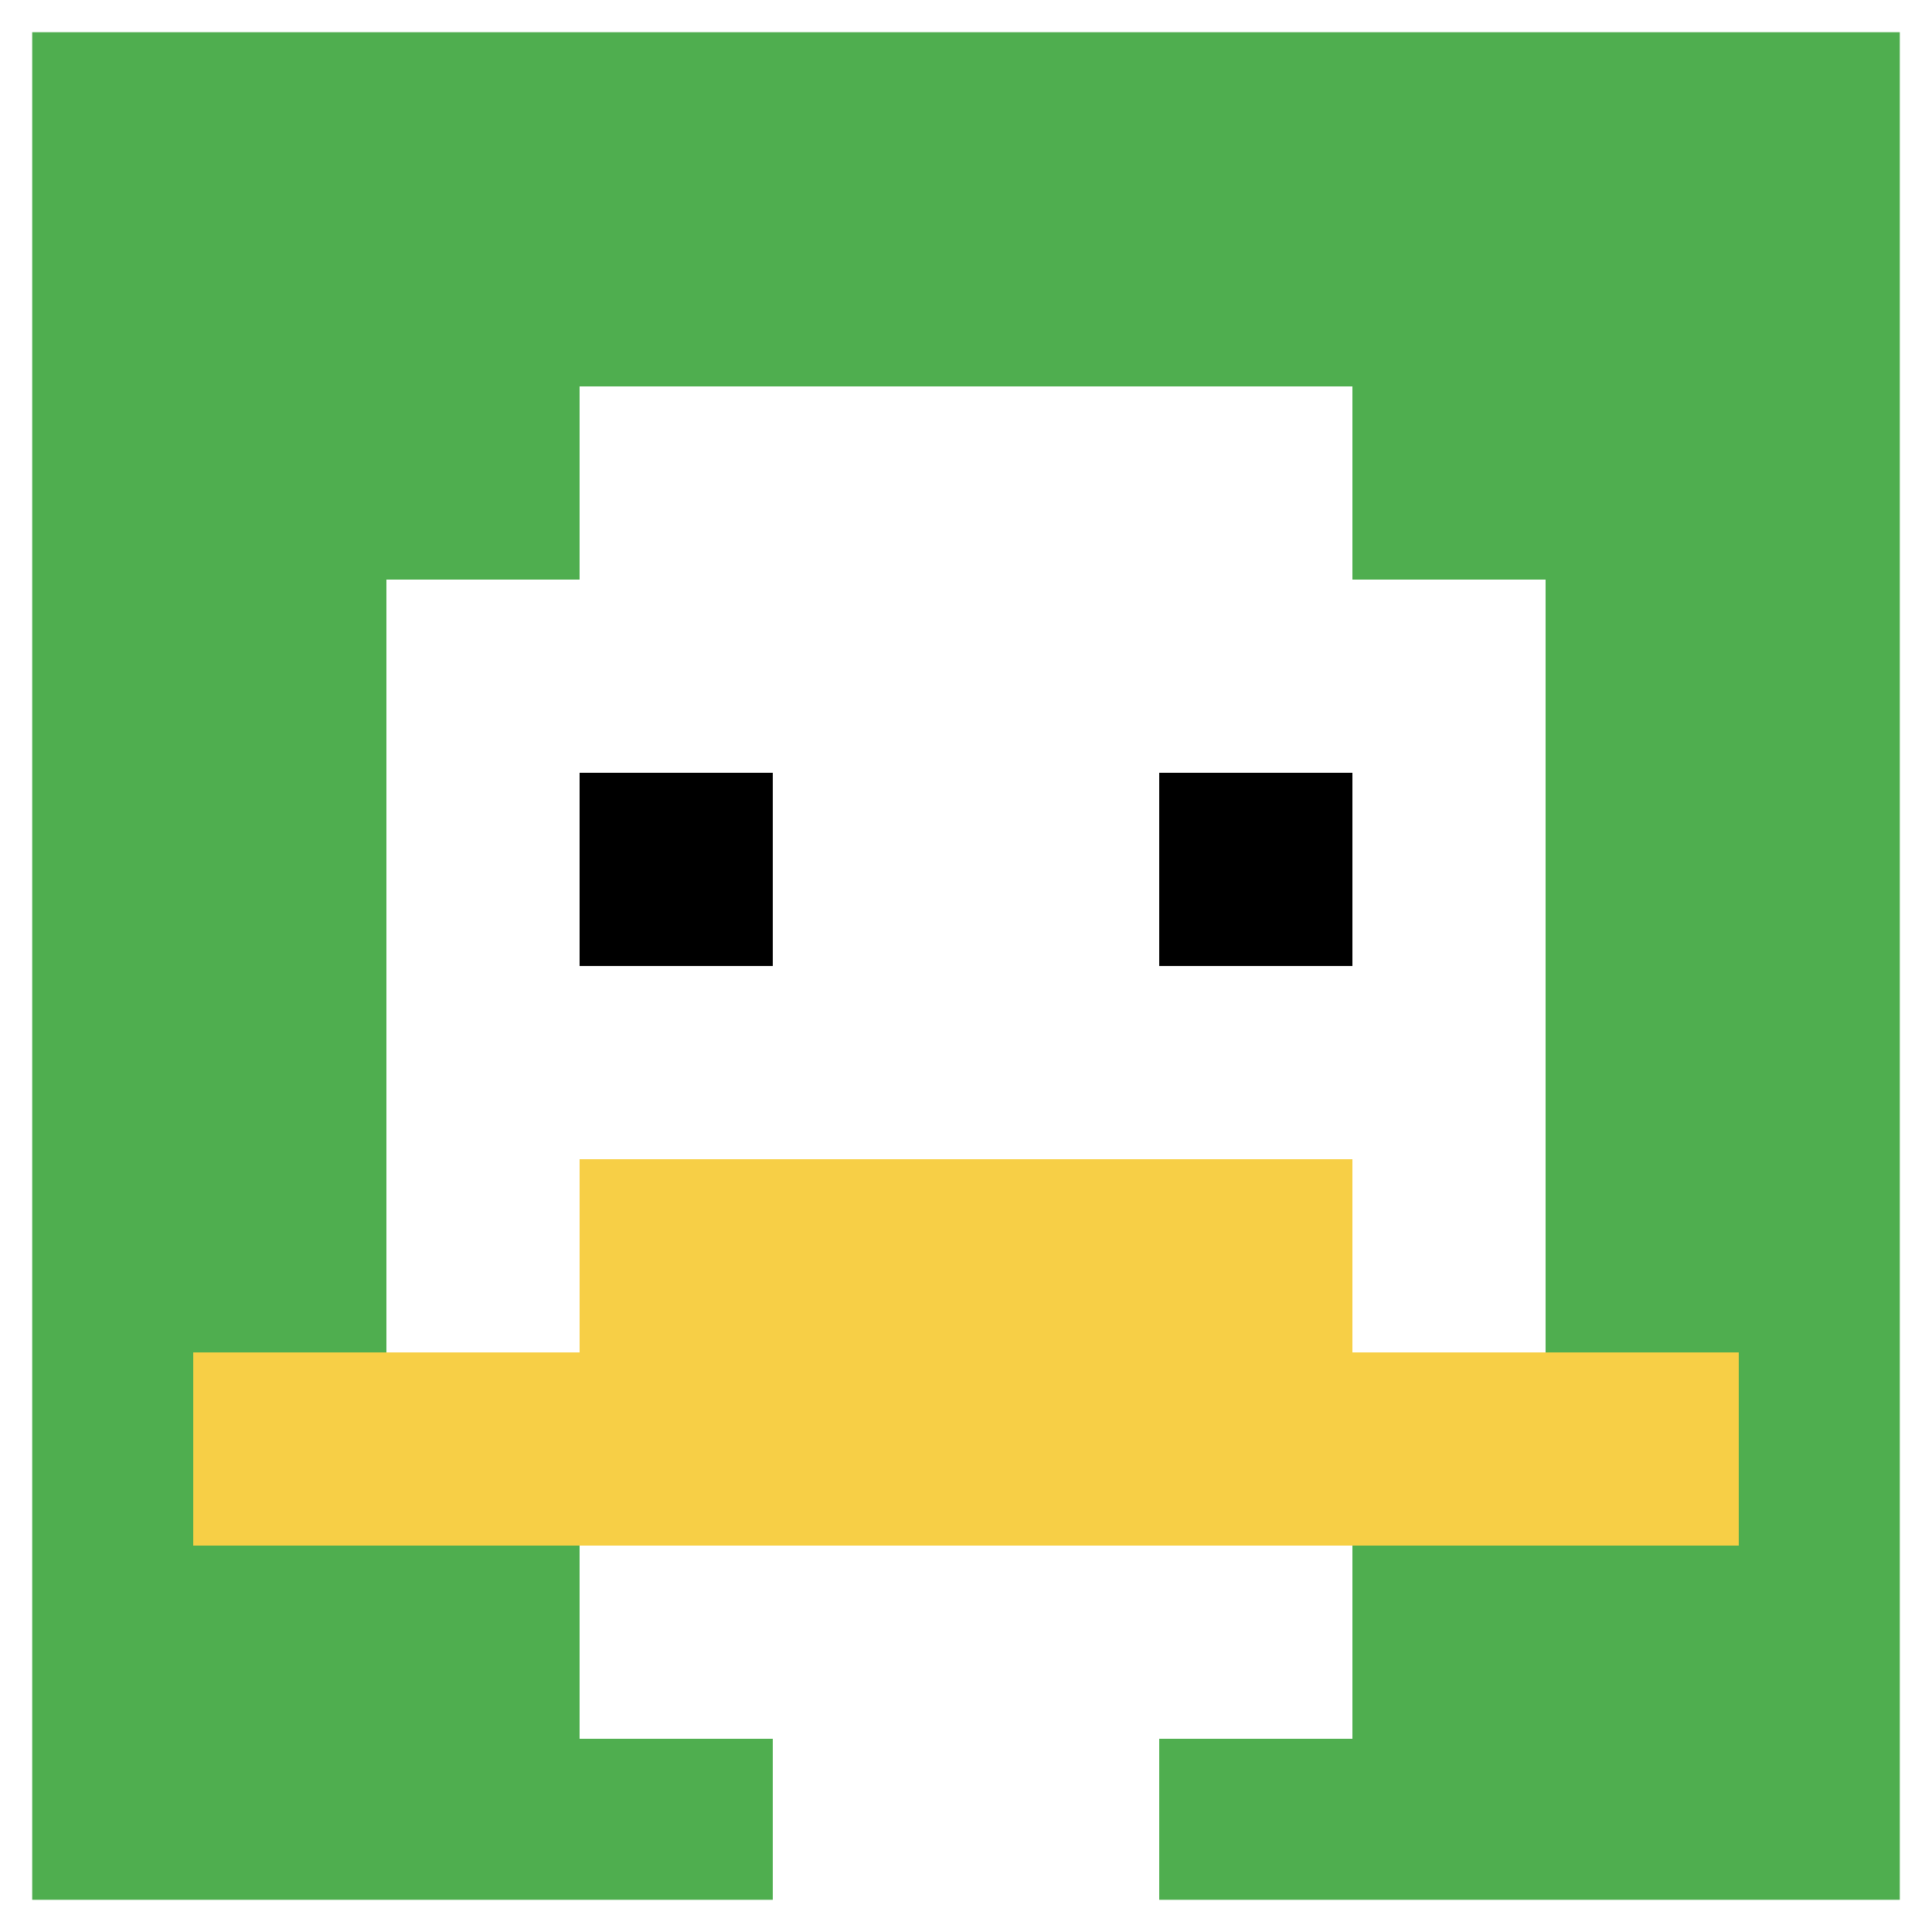 <svg xmlns="http://www.w3.org/2000/svg" version="1.1" width="123" height="123"><title>'goose-pfp-846066' by Dmitri Cherniak</title><desc>seed=846066
backgroundColor=#ffffff
padding=100
innerPadding=0
timeout=900
dimension=1
border=true
Save=function(){return n.handleSave()}
frame=370

Rendered at Tue Oct 03 2023 23:13:02 GMT+0100 (British Summer Time)
Generated in &lt;1ms
</desc><defs></defs><rect width="100%" height="100%" fill="#ffffff"></rect><g><g id="0-0"><rect x="0" y="0" height="123" width="123" fill="#4FAE4F"></rect><g><rect id="0-0-3-2-4-7" x="36.9" y="24.6" width="49.2" height="86.1" fill="#ffffff"></rect><rect id="0-0-2-3-6-5" x="24.6" y="36.9" width="73.8" height="61.5" fill="#ffffff"></rect><rect id="0-0-4-8-2-2" x="49.2" y="98.4" width="24.6" height="24.6" fill="#ffffff"></rect><rect id="0-0-1-7-8-1" x="12.3" y="86.1" width="98.4" height="12.3" fill="#F7CF46"></rect><rect id="0-0-3-6-4-2" x="36.9" y="73.8" width="49.2" height="24.6" fill="#F7CF46"></rect><rect id="0-0-3-4-1-1" x="36.9" y="49.2" width="12.3" height="12.3" fill="#000000"></rect><rect id="0-0-6-4-1-1" x="73.8" y="49.2" width="12.3" height="12.3" fill="#000000"></rect></g><rect x="0" y="0" stroke="white" stroke-width="4.1" height="123" width="123" fill="none"></rect></g></g></svg>